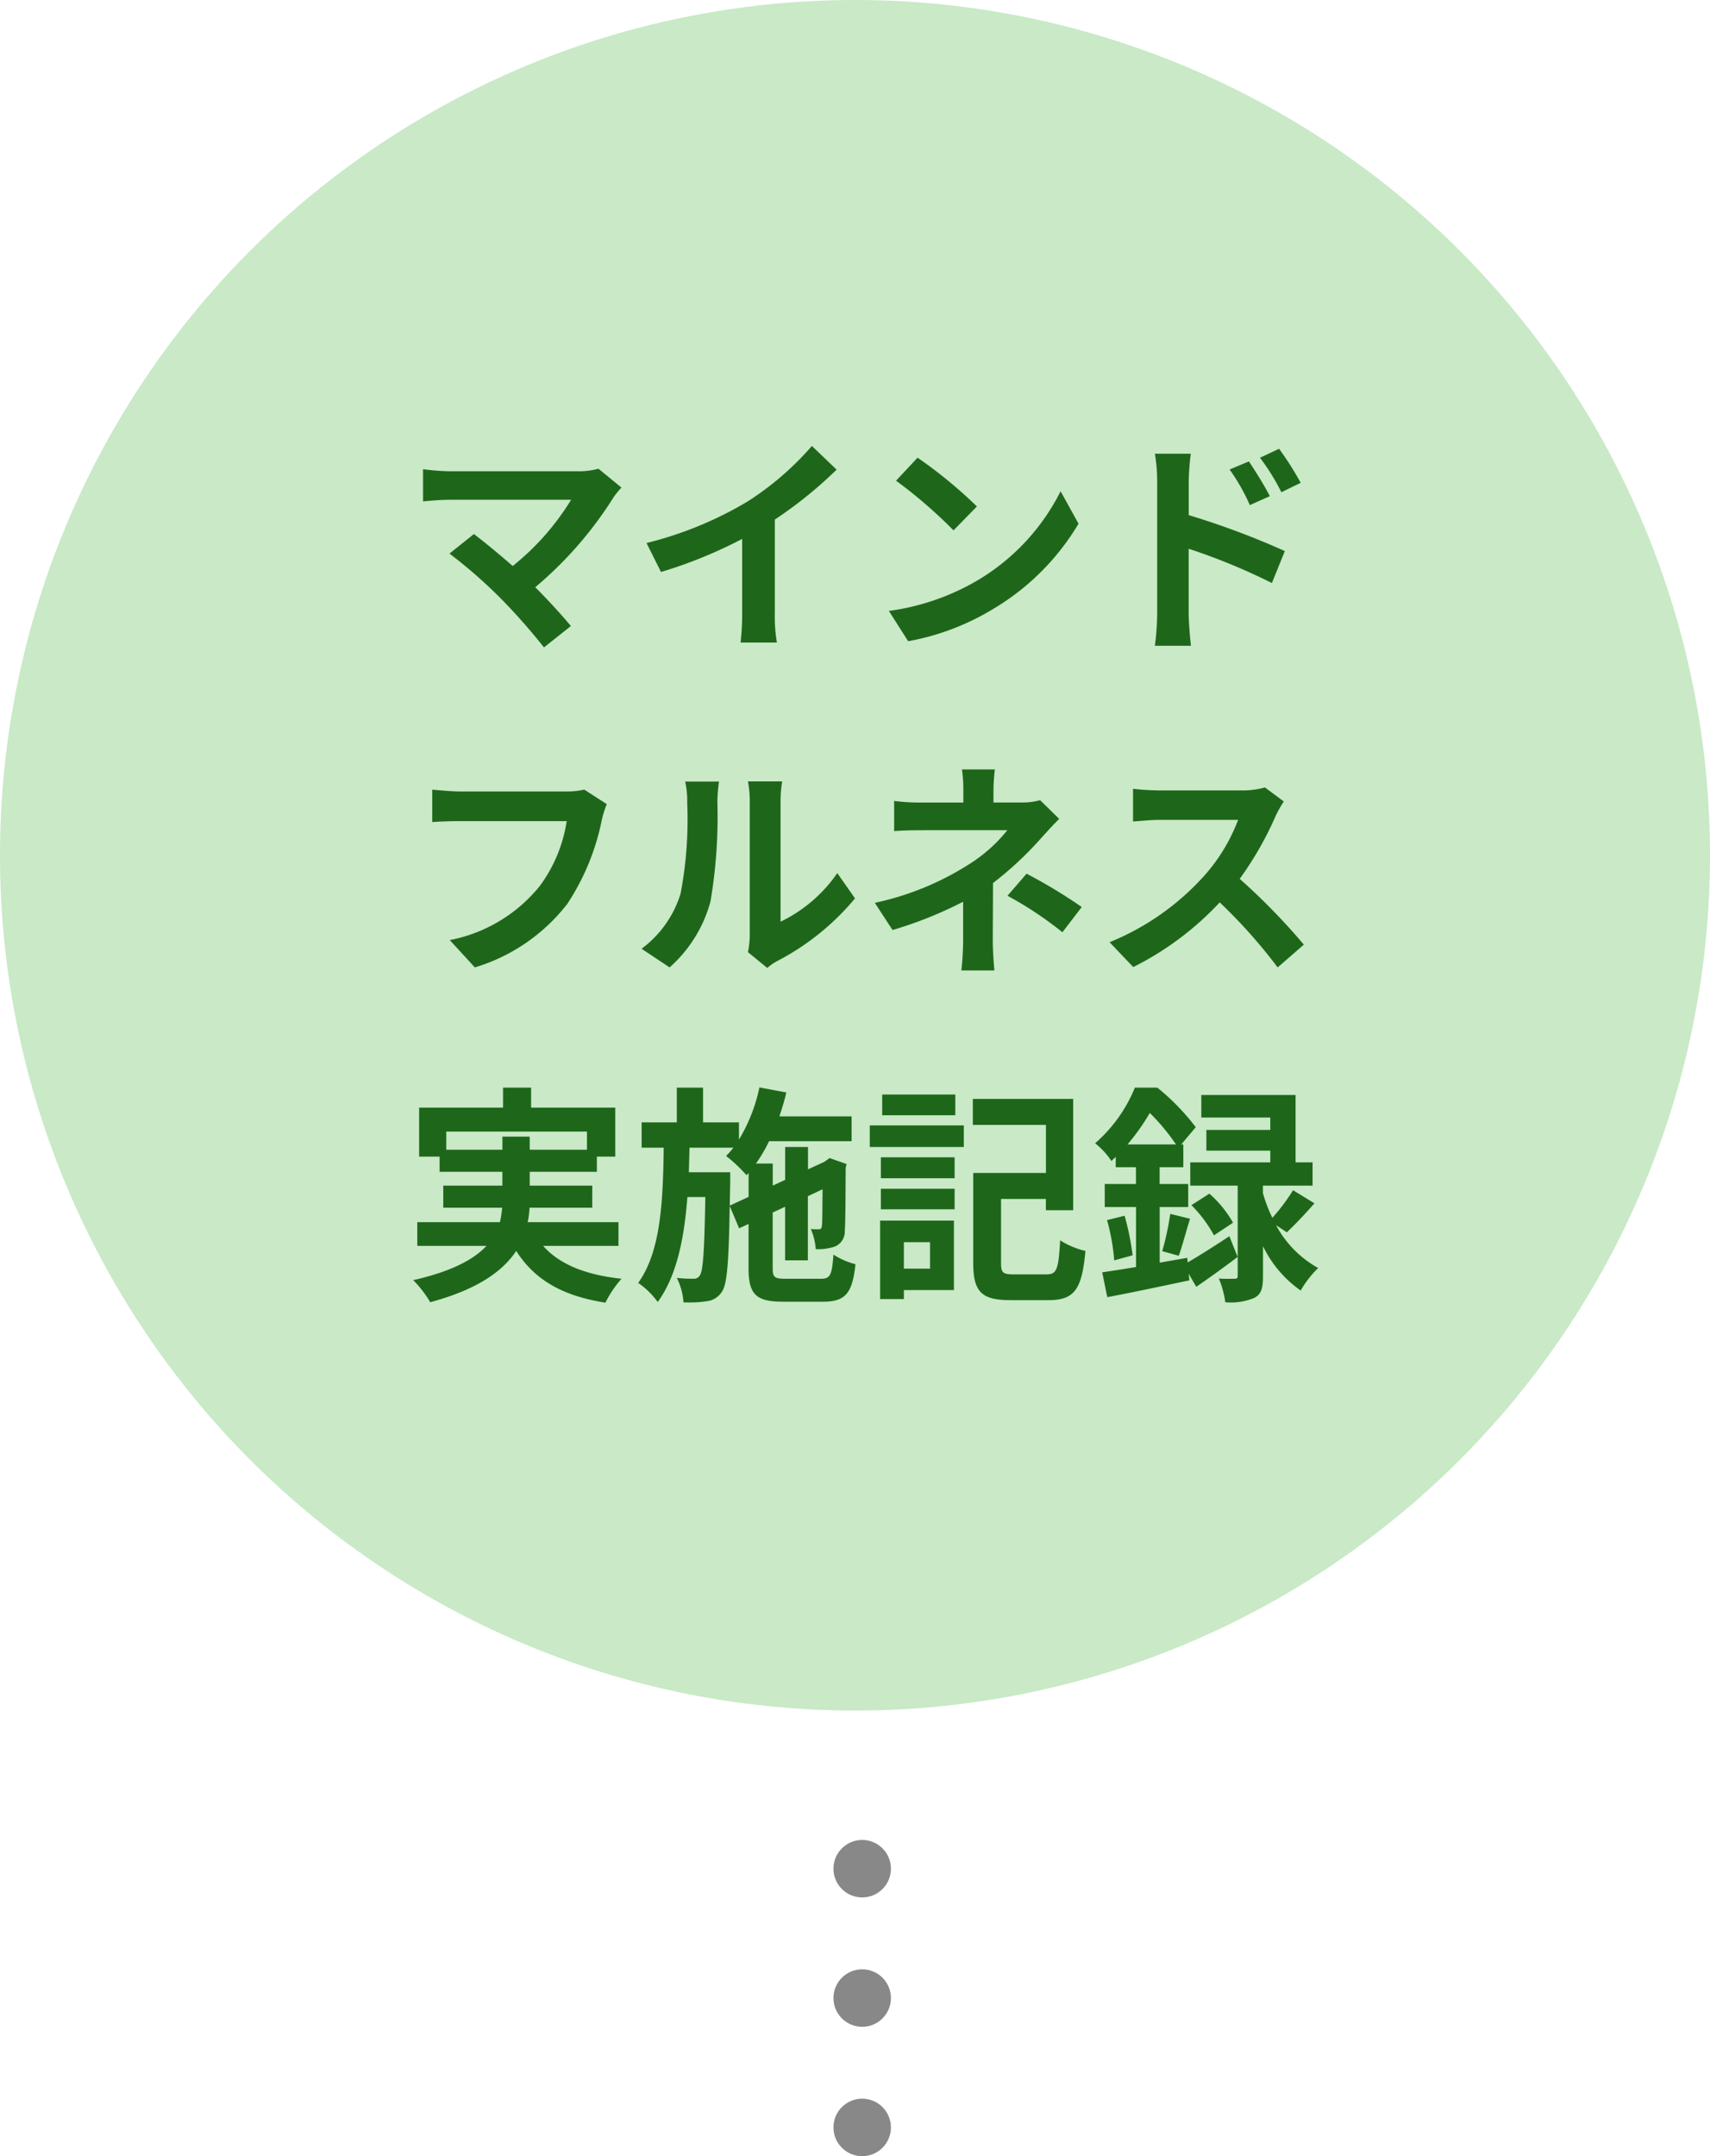 <svg xmlns="http://www.w3.org/2000/svg" width="119" height="150" viewBox="0 0 119 150">
  <g id="グループ_615" data-name="グループ 615" transform="translate(-736 -5978.064)">
    <circle id="楕円形_32" data-name="楕円形 32" cx="59.5" cy="59.5" r="59.5" transform="translate(736 5978.064)" fill="#c9e9c7"/>
    <path id="パス_682" data-name="パス 682" d="M-16.752-10.08l-1.6-1.312a5.168,5.168,0,0,1-1.488.176h-8.88a15.363,15.363,0,0,1-1.84-.144v2.24c.336-.032,1.2-.112,1.84-.112h8.464A17.758,17.758,0,0,1-24.32-4.624c-1.008-.88-2.064-1.744-2.7-2.224l-1.7,1.36A34.034,34.034,0,0,1-25.2-2.416,41.693,41.693,0,0,1-22.144,1.04l1.872-1.488c-.624-.752-1.568-1.792-2.48-2.7A26.657,26.657,0,0,0-17.3-9.408,5.579,5.579,0,0,1-16.752-10.08Zm1.744,3.856L-14-4.208a32.06,32.06,0,0,0,5.648-2.3v5.12A17.918,17.918,0,0,1-8.464.7h2.528a11,11,0,0,1-.144-2.1V-7.856a29.348,29.348,0,0,0,4.3-3.472L-3.5-12.976A20.512,20.512,0,0,1-8.016-9.088,25.728,25.728,0,0,1-15.008-6.224ZM3.856-12.16l-1.5,1.6a33.268,33.268,0,0,1,4,3.456L7.984-8.768A32.315,32.315,0,0,0,3.856-12.16ZM1.856-1.5,3.2.608A17.327,17.327,0,0,0,9.136-1.648a17.014,17.014,0,0,0,5.92-5.92L13.808-9.824A15.066,15.066,0,0,1,7.984-3.6,16.491,16.491,0,0,1,1.856-1.5ZM26.912-11.9l-1.344.56a13.707,13.707,0,0,1,1.408,2.48l1.392-.624C28-10.208,27.36-11.232,26.912-11.9Zm2.1-.88-1.328.624a14.981,14.981,0,0,1,1.488,2.4l1.344-.656A21.189,21.189,0,0,0,29.008-12.784ZM20.528-1.3a17.325,17.325,0,0,1-.16,2.224H22.88C22.8.272,22.72-.848,22.72-1.3V-5.824A42.863,42.863,0,0,1,28.512-3.44l.9-2.224a55.663,55.663,0,0,0-6.688-2.5V-10.5a17.4,17.4,0,0,1,.144-1.936h-2.5a11.29,11.29,0,0,1,.16,1.936Zm-38.3,13.24-1.568-1.008a5.363,5.363,0,0,1-1.264.128H-28c-.528,0-1.44-.08-1.92-.128v2.256c.416-.032,1.184-.064,1.9-.064h7.456a10.128,10.128,0,0,1-1.872,4.512A10.643,10.643,0,0,1-28.7,21.4l1.744,1.9a12.8,12.8,0,0,0,6.432-4.416,16.443,16.443,0,0,0,2.4-5.824A6.989,6.989,0,0,1-17.776,11.944Zm9.824,10.3,1.344,1.1a3.419,3.419,0,0,1,.688-.48A17.617,17.617,0,0,0-.5,18.5l-1.232-1.76A10.132,10.132,0,0,1-5.68,20.12V11.752a8.125,8.125,0,0,1,.112-1.392H-7.952a7.093,7.093,0,0,1,.128,1.376v9.328A6.088,6.088,0,0,1-7.952,22.248Zm-7.408-.24,1.952,1.3a9.381,9.381,0,0,0,2.848-4.592,35.3,35.3,0,0,0,.48-6.88,10.539,10.539,0,0,1,.112-1.456H-12.32a6.072,6.072,0,0,1,.144,1.472,27.571,27.571,0,0,1-.464,6.336A7.548,7.548,0,0,1-15.36,22.008ZM9.232,9.528H6.944A10.336,10.336,0,0,1,7.04,11v.832H4.272a15.052,15.052,0,0,1-2.048-.112v2.1c.5-.048,1.5-.064,2.08-.064H10.1a10.576,10.576,0,0,1-2.688,2.384A19.871,19.871,0,0,1,.88,18.808L2.112,20.7a28.093,28.093,0,0,0,4.912-1.968v2.736A18.431,18.431,0,0,1,6.9,23.512H9.2c-.048-.5-.112-1.408-.112-2.048,0-1.008.016-2.752.016-4.032a24.145,24.145,0,0,0,3.36-3.136c.352-.384.832-.928,1.248-1.328l-1.328-1.3a4.8,4.8,0,0,1-1.328.16H9.136V11A13.113,13.113,0,0,1,9.232,9.528Zm4.7,11.328L15.28,19.1a36.068,36.068,0,0,0-3.84-2.32l-1.328,1.536A25.165,25.165,0,0,1,13.936,20.856Zm15.408-9.1-1.312-.976a5.735,5.735,0,0,1-1.648.208H20.736a17.875,17.875,0,0,1-1.888-.112v2.272c.336-.016,1.216-.112,1.888-.112H26.16a12.4,12.4,0,0,1-2.384,3.92,17.936,17.936,0,0,1-6.56,4.592l1.648,1.728a21.076,21.076,0,0,0,6.016-4.5A36.486,36.486,0,0,1,28.912,23.3l1.824-1.584a44.979,44.979,0,0,0-4.464-4.576,23.524,23.524,0,0,0,2.512-4.4A7.56,7.56,0,0,1,29.344,11.752ZM-28.944,35.984V34.72h9.792v1.264h-3.984v-.912h-1.9v.912Zm11.984,6.688V41.024h-6.32a5.432,5.432,0,0,0,.128-1.008h4.368V38.48h-4.352v-.96h4.672V36.464h1.28V33.056H-23.04V31.664h-1.952v1.392h-5.84v3.408h1.424V37.52h4.368v.96h-4.112v1.536h4.1a7.333,7.333,0,0,1-.16,1.008H-30.96v1.648h4.816c-.88.944-2.416,1.776-5.1,2.384a7.765,7.765,0,0,1,1.184,1.536c3.264-.88,5.04-2.144,5.984-3.568,1.264,1.984,3.168,3.12,6.208,3.6a7.4,7.4,0,0,1,1.12-1.664c-2.528-.272-4.32-1.008-5.456-2.288Zm7.744-2.8.032-1.6v-.72h-2.88c.016-.56.032-1.136.048-1.712H-8.96a5.965,5.965,0,0,1-.512.576A10.376,10.376,0,0,1-8.048,37.76l.144-.16v1.664Zm3.9,5.088c-.8,0-.912-.1-.912-.752V40.352l.864-.4V43.68h1.584V39.216l1.024-.48c-.016,1.52-.016,2.4-.048,2.544-.016.208-.1.24-.224.24s-.352,0-.544-.016A4.333,4.333,0,0,1-3.232,42.9,3.657,3.657,0,0,0-1.9,42.72a1.122,1.122,0,0,0,.688-1.1c.048-.48.048-2.112.064-4.384l.064-.256-1.184-.416-.288.208-.064.048-1.152.528V35.792H-5.36V38.08l-.864.4V36.944H-7.392a10.42,10.42,0,0,0,.912-1.552H-.736V33.664H-5.76c.176-.544.352-1.1.48-1.664l-1.872-.352A11.557,11.557,0,0,1-8.576,35.28v-1.2h-2.5V31.664H-12.9V34.08h-2.448v1.76h1.536c-.048,3.7-.192,7.216-1.776,9.408a5.647,5.647,0,0,1,1.36,1.328c1.328-1.824,1.84-4.416,2.064-7.3h1.248c-.064,3.76-.16,5.1-.368,5.424a.465.465,0,0,1-.464.256A8.937,8.937,0,0,1-12.9,44.9a4.468,4.468,0,0,1,.464,1.7,8.364,8.364,0,0,0,1.648-.08,1.433,1.433,0,0,0,1.024-.656c.368-.512.48-2.048.544-5.968l.656,1.552.656-.3v3.072c0,1.824.512,2.336,2.4,2.336h2.8c1.552,0,2.032-.608,2.24-2.608A5.241,5.241,0,0,1-2,43.28c-.1,1.408-.224,1.68-.848,1.68ZM6.48,32.144H1.392v1.44H6.48ZM4.72,42.416v1.84H2.9v-1.84Zm1.664-1.5H1.248v5.456H2.9v-.624H6.384ZM1.3,40.128H6.432V38.7H1.3Zm0-2.16H6.432V36.512H1.3ZM.528,35.792H7.072v-1.5H.528Zm10.016,8.864c-.752,0-.88-.112-.88-.784V39.408h3.12v.784h1.9V32.448H7.7v1.808h5.088V37.6H7.728v6.272c0,2.048.624,2.576,2.608,2.576h2.64c1.808,0,2.32-.768,2.56-3.424a5.7,5.7,0,0,1-1.76-.736c-.112,2-.224,2.368-.944,2.368Zm7.92-9.04a15.12,15.12,0,0,0,1.552-2.192,14.876,14.876,0,0,1,1.824,2.192Zm4.16,7.888-1.92.336V39.968h1.984v-1.6H20.7V37.2h1.648V35.616h-.144l1.008-1.2a15.9,15.9,0,0,0-2.672-2.752H18.976a10.225,10.225,0,0,1-2.768,3.872,5.209,5.209,0,0,1,1.136,1.232c.1-.1.208-.192.3-.288v.72h1.408v1.168H16.88v1.6h2.176v4.176c-.88.144-1.68.272-2.352.368l.352,1.728c1.616-.3,3.728-.752,5.712-1.168l-.048-.464.528.912c.912-.624,1.936-1.36,2.88-2.08L25.552,42c-1.04.688-2.1,1.36-2.9,1.824Zm6.928-1.776c.56-.528,1.28-1.28,1.92-2.016L29.984,38.8a13.357,13.357,0,0,1-1.44,1.92,10.377,10.377,0,0,1-.656-1.712V38.48h3.456V36.864H30.16V32.176H23.6v1.568h4.8v.864H23.952v1.44H28.4v.816H22.832V38.48h3.3v6.272c0,.16-.048.208-.224.208-.16,0-.64.016-1.088-.016a6.5,6.5,0,0,1,.448,1.648,4.208,4.208,0,0,0,2.016-.3c.5-.256.608-.7.608-1.5v-2.1a8.055,8.055,0,0,0,2.624,3.088,7.067,7.067,0,0,1,1.216-1.568A7.377,7.377,0,0,1,28.8,41.232ZM17.04,40.88a14.561,14.561,0,0,1,.5,2.8l1.28-.352a18.275,18.275,0,0,0-.56-2.752Zm4.992,2.48c.24-.656.5-1.68.784-2.576l-1.376-.336a19.619,19.619,0,0,1-.56,2.592Zm.88-3.52a9.149,9.149,0,0,1,1.568,2.1l1.328-.88A7.814,7.814,0,0,0,24.16,39.04Z" transform="translate(796 6022.064)" fill="#1e671a"/>
    <g id="グループ_588" data-name="グループ 588" transform="translate(736 5979.064)">
      <circle id="楕円形_49" data-name="楕円形 49" cx="2" cy="2" r="2" transform="translate(58 127)" fill="#888"/>
      <circle id="楕円形_50" data-name="楕円形 50" cx="2" cy="2" r="2" transform="translate(58 136)" fill="#888"/>
      <circle id="楕円形_51" data-name="楕円形 51" cx="2" cy="2" r="2" transform="translate(58 145)" fill="#888"/>
    </g>
  </g>
</svg>
